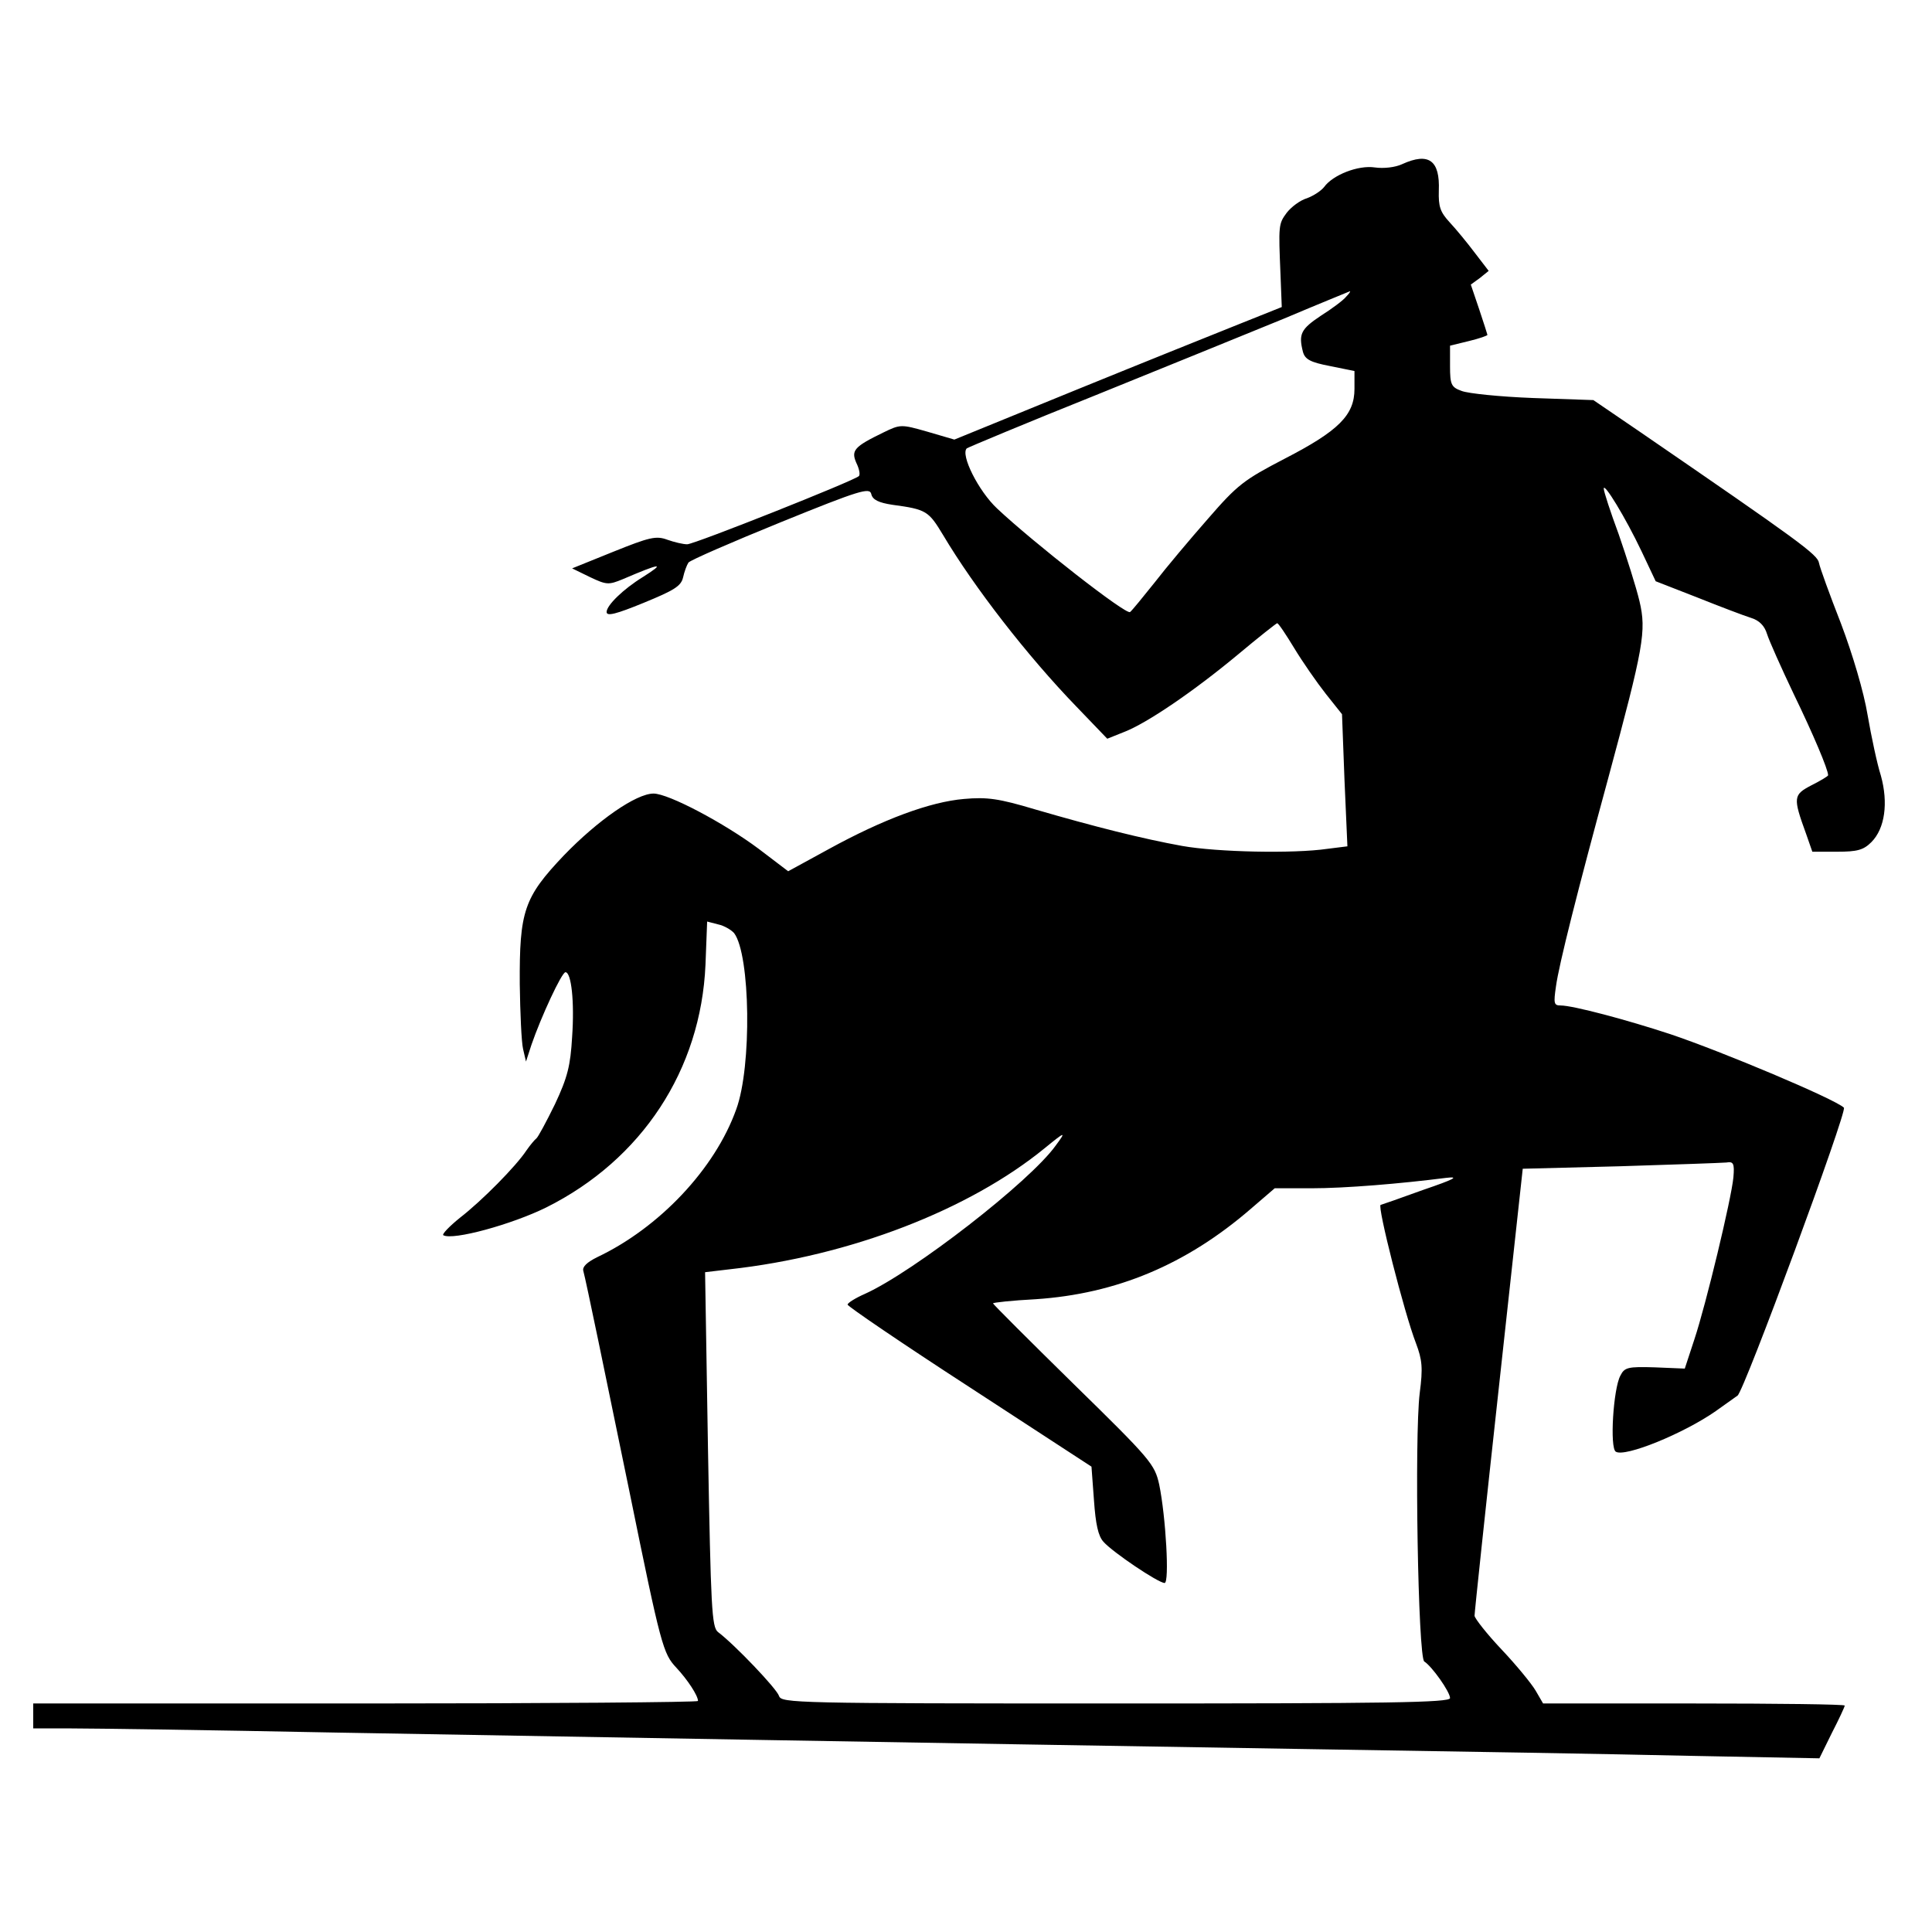 <?xml version="1.0" standalone="no"?>
<!DOCTYPE svg PUBLIC "-//W3C//DTD SVG 20010904//EN"
 "http://www.w3.org/TR/2001/REC-SVG-20010904/DTD/svg10.dtd">
<svg version="1.0" xmlns="http://www.w3.org/2000/svg"
 width="465pt" height="465pt" viewBox="0 0 465 465"
 preserveAspectRatio="xMidYMid meet">
<g transform="translate(0,465) scale(0.1,-0.1)"
fill="#000000" stroke="none">
<path d="M3375 4255 c-17 -8 -45 -11 -66 -8 -40 6 -101 -18 -122 -47 -7 -9
-25 -21 -41 -27 -17 -5 -38 -21 -49 -35 -20 -27 -20 -30 -15 -150 l3 -77 -100
-40 c-55 -22 -232 -93 -394 -159 l-294 -120 -65 19 c-63 18 -65 18 -106 -2
-70 -34 -78 -43 -65 -73 7 -14 10 -29 6 -32 -11 -11 -396 -164 -413 -164 -10
0 -31 5 -48 11 -27 10 -43 6 -130 -29 l-99 -40 43 -21 c40 -19 45 -19 79 -5
91 39 105 41 48 5 -47 -29 -87 -68 -87 -84 0 -11 23 -5 89 22 73 30 90 40 95
61 3 14 9 30 13 36 5 6 104 49 222 97 192 78 214 84 218 68 3 -14 18 -21 51
-26 82 -11 87 -15 122 -73 75 -126 203 -291 321 -413 l74 -77 40 16 c55 21
168 98 275 187 49 41 92 75 94 75 3 0 21 -27 41 -60 20 -33 54 -82 76 -110
l39 -49 6 -159 7 -159 -48 -6 c-82 -12 -266 -8 -350 7 -94 17 -210 46 -354 88
-87 26 -115 30 -171 25 -81 -7 -193 -48 -326 -121 l-97 -53 -71 54 c-83 62
-217 133 -253 133 -42 0 -135 -65 -216 -149 -96 -101 -107 -134 -106 -310 1
-69 4 -139 8 -156 l7 -30 13 40 c23 67 73 175 82 175 14 0 22 -70 16 -156 -4
-69 -11 -97 -41 -161 -21 -43 -41 -80 -45 -83 -4 -3 -15 -16 -24 -29 -25 -38
-107 -121 -160 -162 -26 -21 -44 -40 -40 -42 23 -13 165 26 248 67 230 115
372 331 383 584 l4 104 27 -7 c14 -3 31 -13 38 -21 39 -52 43 -321 5 -424 -51
-143 -185 -285 -335 -356 -24 -12 -36 -23 -33 -33 6 -21 54 -254 111 -531 76
-373 81 -390 113 -424 27 -29 52 -67 52 -80 0 -3 -360 -6 -800 -6 l-800 0 0
-30 0 -30 90 0 c50 0 337 -4 638 -10 577 -10 1364 -24 2352 -40 327 -5 735
-12 907 -16 l312 -6 30 61 c17 33 31 63 31 66 0 3 -163 5 -363 5 l-363 0 -18
31 c-10 17 -47 62 -82 99 -35 37 -64 74 -65 81 0 8 26 253 58 545 l58 531 235
6 c129 4 244 8 255 9 17 3 20 -2 17 -36 -5 -52 -66 -306 -94 -390 l-23 -70
-72 3 c-65 2 -73 0 -83 -20 -17 -31 -26 -174 -11 -183 22 -14 164 44 241 98
24 17 48 34 52 37 16 11 265 686 256 693 -22 21 -293 135 -418 177 -103 34
-234 69 -264 69 -16 0 -17 5 -11 46 7 52 52 230 126 502 85 315 92 353 75 425
-8 34 -31 106 -50 161 -20 54 -36 103 -36 110 0 16 52 -69 91 -151 l34 -72
100 -39 c55 -22 113 -44 129 -49 20 -6 33 -19 39 -39 5 -16 34 -81 64 -144 47
-97 83 -182 83 -196 0 -2 -18 -13 -40 -24 -44 -23 -45 -29 -13 -117 l15 -43
59 0 c49 0 64 4 83 23 33 33 41 95 23 160 -9 28 -23 94 -32 146 -9 55 -36 146
-64 220 -27 69 -51 135 -53 146 -3 20 -47 52 -433 317 l-110 75 -145 5 c-80 3
-157 11 -172 17 -25 9 -28 15 -28 60 l0 49 45 11 c25 6 45 13 45 15 0 1 -9 29
-20 62 l-20 59 22 16 21 17 -33 43 c-18 24 -46 58 -61 74 -23 25 -27 38 -26
76 3 73 -24 93 -88 64z m-135 -319 c-6 -8 -34 -29 -61 -46 -48 -32 -54 -44
-43 -87 5 -18 18 -25 65 -34 l59 -12 0 -43 c0 -63 -38 -101 -168 -168 -98 -51
-113 -62 -185 -145 -43 -49 -101 -118 -128 -153 -28 -35 -54 -67 -59 -71 -8
-9 -234 168 -320 249 -45 42 -89 130 -73 145 5 3 143 61 308 127 165 67 370
150 455 185 85 36 157 65 159 66 2 0 -2 -6 -9 -13z m-699 -2043 c-62 -87 -342
-304 -459 -357 -23 -10 -42 -22 -42 -26 0 -4 132 -94 294 -199 l293 -191 6
-81 c4 -57 10 -86 23 -100 22 -25 132 -99 147 -99 12 0 3 159 -13 237 -11 49
-20 60 -206 242 -107 105 -194 192 -194 194 0 2 46 7 103 10 194 13 362 83
518 218 l57 49 88 0 c82 0 214 11 324 25 34 4 21 -3 -55 -29 -55 -20 -101 -36
-102 -36 -9 -1 57 -261 85 -333 15 -40 17 -59 9 -120 -13 -106 -4 -636 11
-646 18 -11 62 -73 62 -88 0 -11 -149 -13 -804 -13 -774 0 -805 1 -811 18 -5
17 -107 124 -147 154 -15 12 -17 57 -24 440 l-7 426 59 7 c290 32 577 143 759
292 49 40 52 41 26 6z"/>
</g>
</svg>
